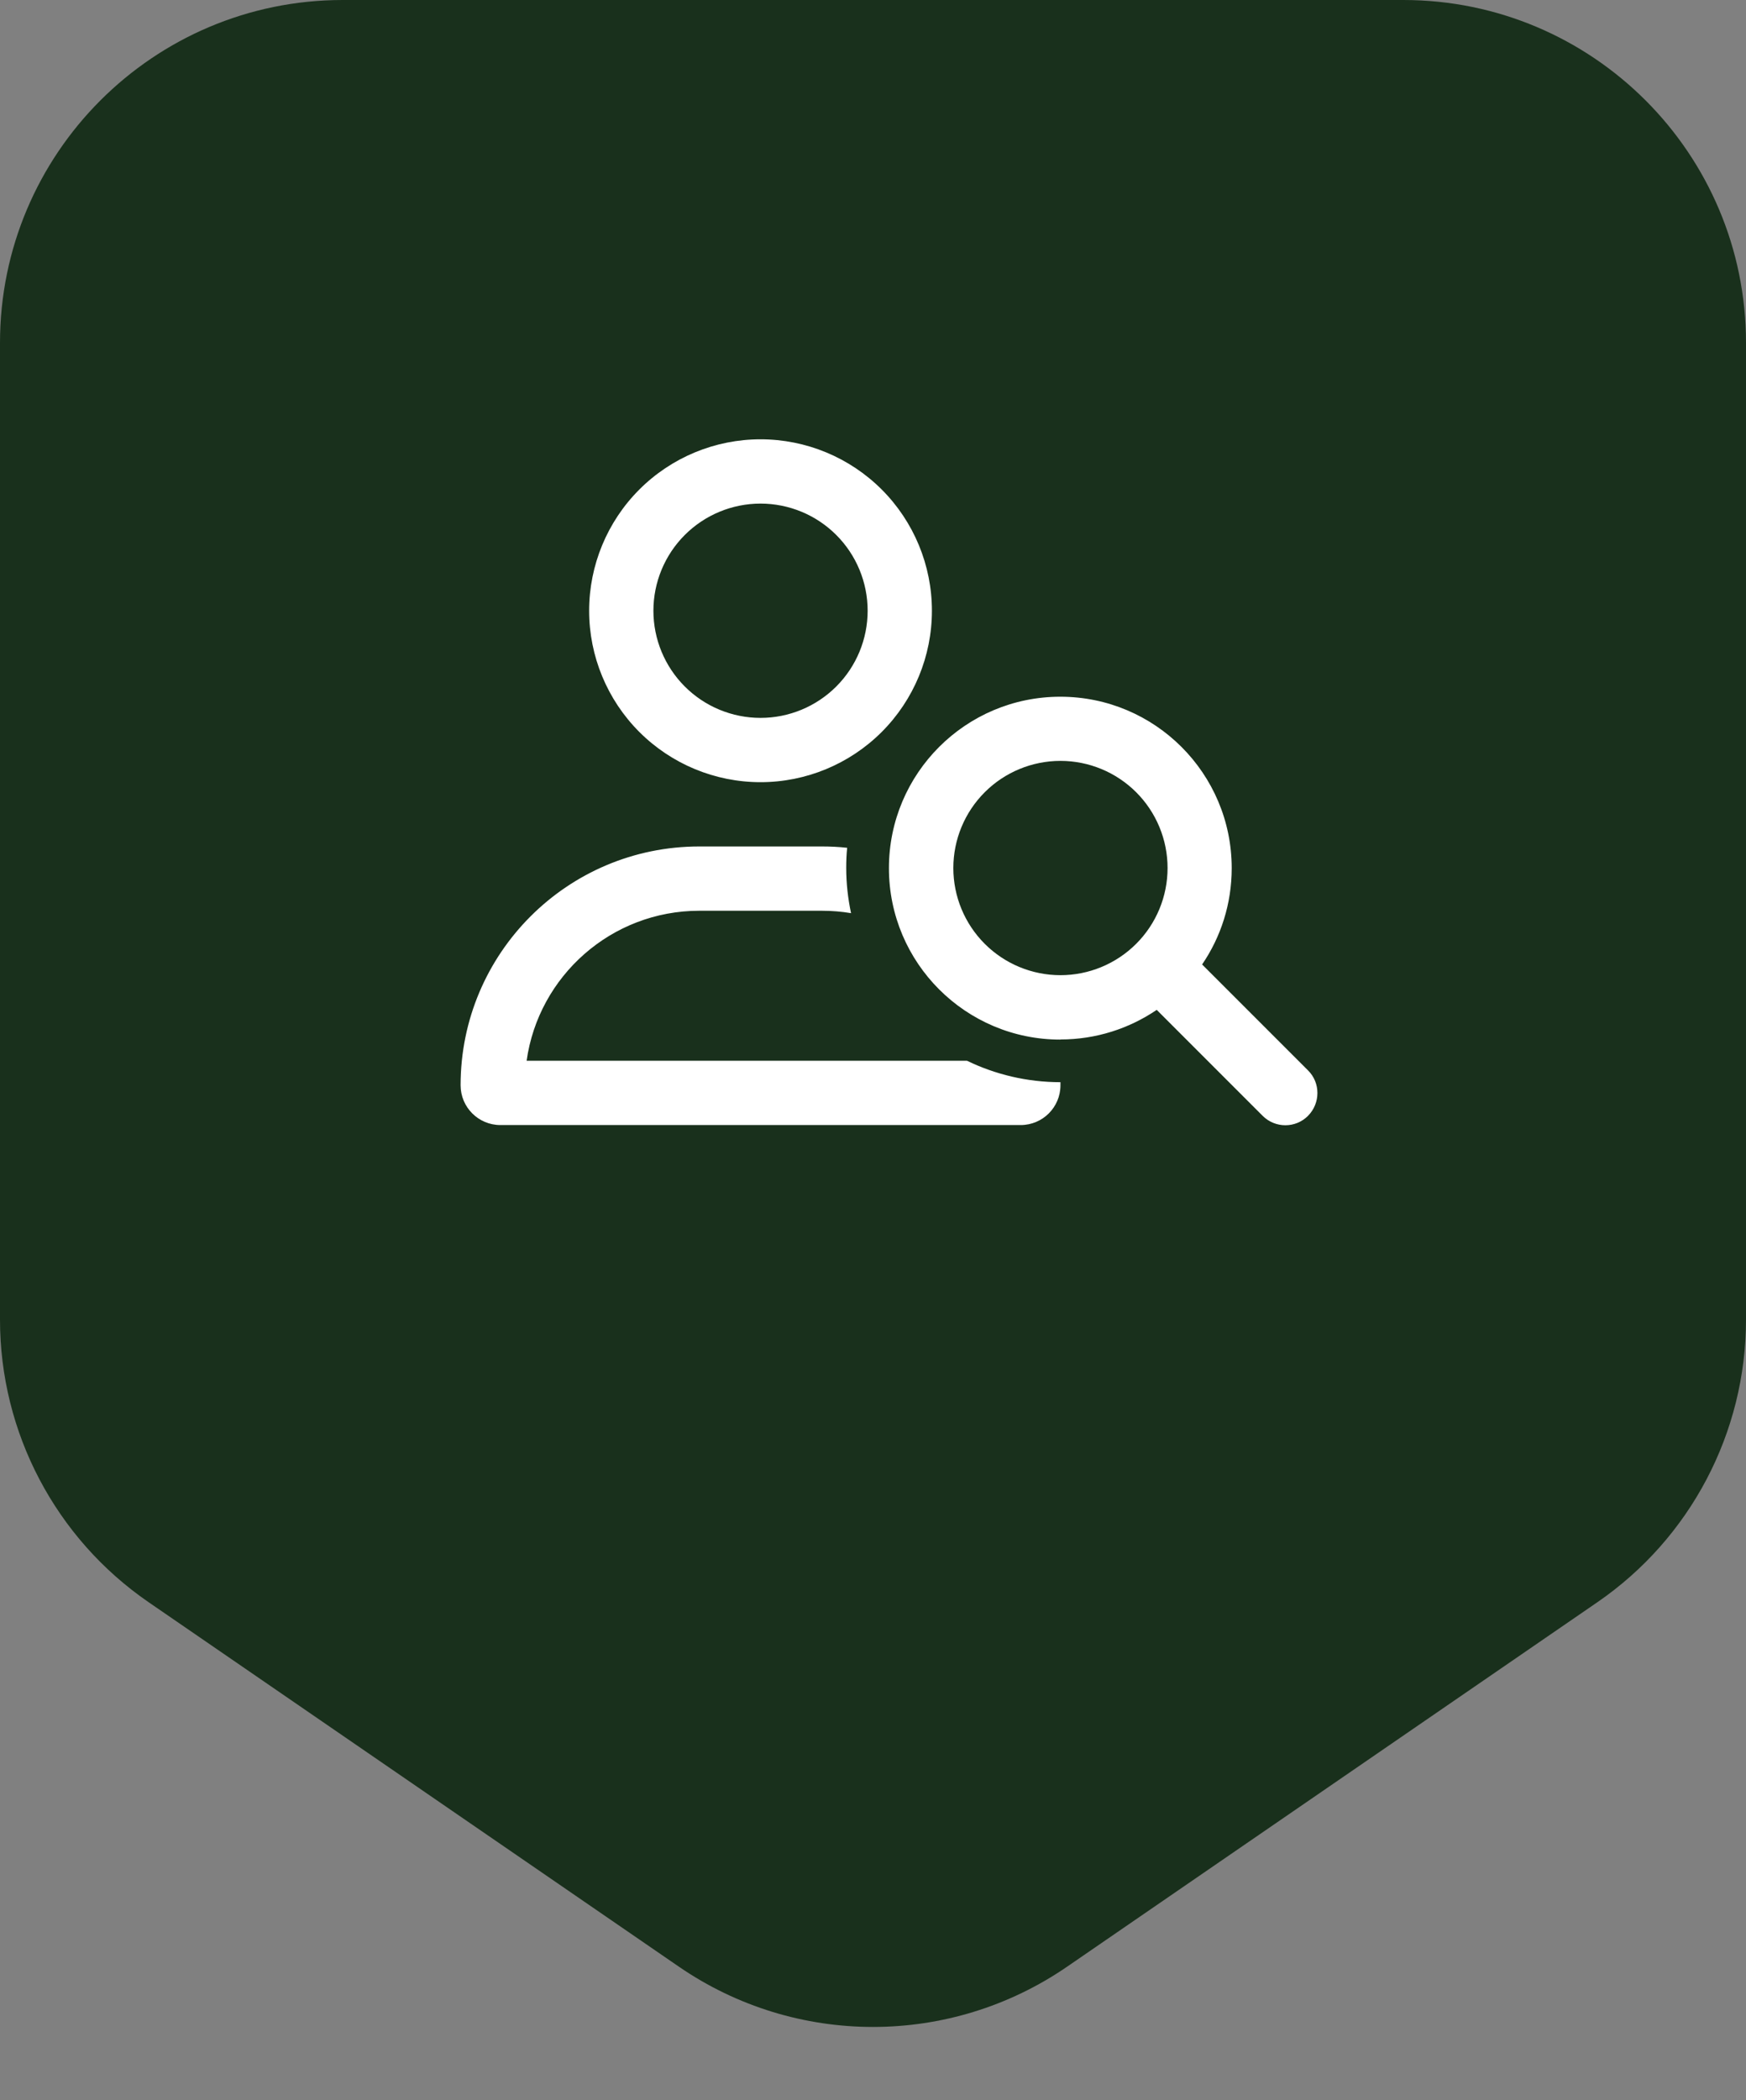 <svg width="163" height="196" viewBox="0 0 163 196" fill="none" xmlns="http://www.w3.org/2000/svg">
<rect x="0" y="0" width="163" height="196" fill="#808080" stroke="none"/>
<path d="M0 32C0 14.327 14.327 0 32 0H131C148.673 0 163 14.327 163 32V123.162C163 133.702 157.809 143.567 149.122 149.536L99.622 183.548C88.705 191.049 74.295 191.049 63.378 183.548L13.878 149.536C5.191 143.567 0 133.702 0 123.162V32Z" fill="#19301C"/>
<g clip-path="url(#clip0_3402_3585)">
<path d="M61 57C61 54.348 62.054 51.804 63.929 49.929C65.804 48.054 68.348 47 71 47C73.652 47 76.196 48.054 78.071 49.929C79.946 51.804 81 54.348 81 57C81 59.652 79.946 62.196 78.071 64.071C76.196 65.946 73.652 67 71 67C68.348 67 65.804 65.946 63.929 64.071C62.054 62.196 61 59.652 61 57ZM87 57C87 52.757 85.314 48.687 82.314 45.686C79.313 42.686 75.243 41 71 41C66.757 41 62.687 42.686 59.686 45.686C56.686 48.687 55 52.757 55 57C55 61.243 56.686 65.313 59.686 68.314C62.687 71.314 66.757 73 71 73C75.243 73 79.313 71.314 82.314 68.314C85.314 65.313 87 61.243 87 57ZM49.163 99C50.275 91.088 57.075 85 65.287 85H76.713C77.65 85 78.562 85.075 79.45 85.225C79.162 83.862 79 82.45 79 81C79 80.362 79.025 79.737 79.088 79.125C78.312 79.037 77.513 79 76.713 79H65.287C52.975 79 43 88.975 43 101.287C43 103.337 44.663 105 46.712 105H95.287C97.338 105 99 103.337 99 101.287C99 101.188 99 101.1 99 101C95.875 101 92.912 100.275 90.275 99H49.163ZM99 71.013C100.313 71.013 101.614 71.271 102.827 71.774C104.04 72.276 105.142 73.013 106.071 73.941C107 74.87 107.736 75.972 108.239 77.186C108.741 78.399 109 79.699 109 81.013C109 82.326 108.741 83.626 108.239 84.839C107.736 86.053 107 87.155 106.071 88.084C105.142 89.012 104.04 89.749 102.827 90.251C101.614 90.754 100.313 91.013 99 91.013C96.348 91.013 93.804 89.959 91.929 88.084C90.054 86.208 89 83.665 89 81.013C89 78.36 90.054 75.817 91.929 73.941C93.804 72.066 96.348 71.013 99 71.013ZM99 97.013C102.338 97.013 105.425 95.987 107.988 94.25L117.875 104.138C119.05 105.312 120.95 105.312 122.113 104.138C123.275 102.963 123.288 101.062 122.113 99.9L112.225 90.013C113.975 87.45 114.988 84.35 114.988 81.025C114.988 72.188 107.825 65.025 98.987 65.025C90.15 65.025 82.987 72.188 82.987 81.025C82.987 89.862 90.15 97.025 98.987 97.025L99 97.013Z" fill="white"/>
</g>
<defs>
<clipPath id="clip0_3402_3585">
<rect width="80" height="64" fill="white" transform="translate(43 41)"/>
</clipPath>
</defs>
</svg>
